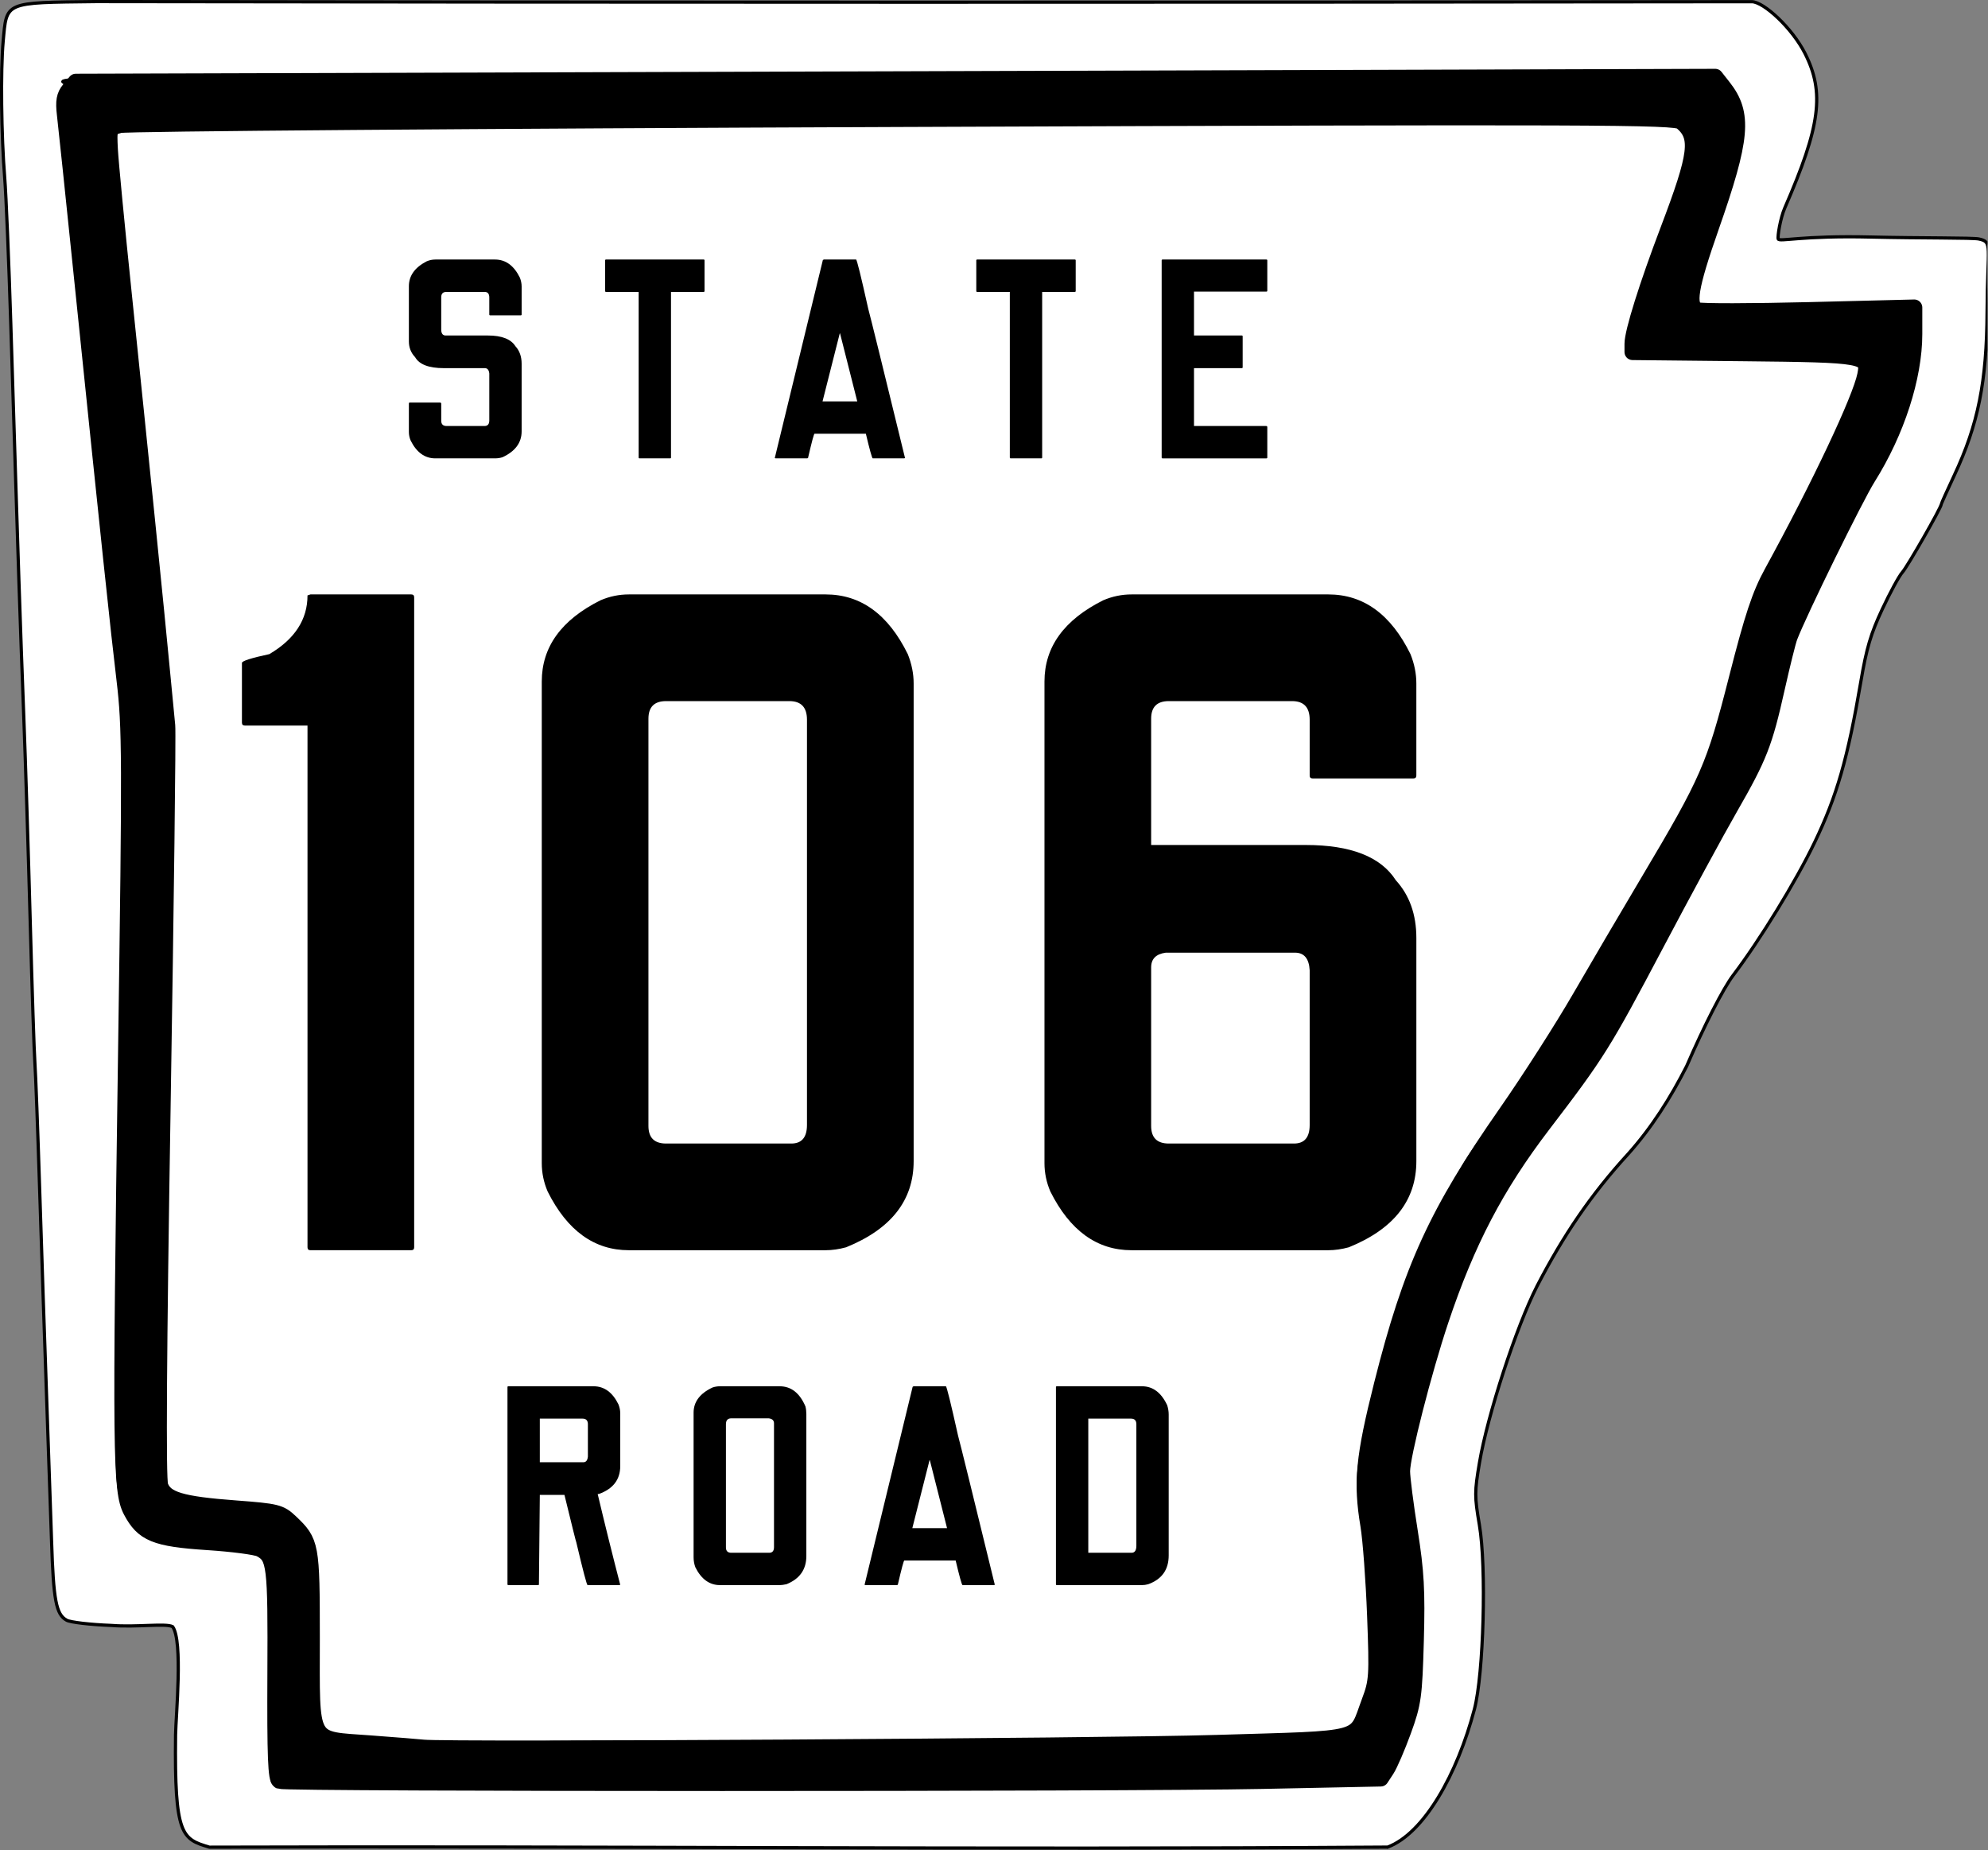 <?xml version="1.0" encoding="UTF-8" standalone="no"?>
<!-- Created with Inkscape (http://www.inkscape.org/) -->

<svg
   xmlns:dc="http://purl.org/dc/elements/1.1/"
   xmlns:cc="http://creativecommons.org/ns#"
   xmlns:rdf="http://www.w3.org/1999/02/22-rdf-syntax-ns#"
   xmlns:svg="http://www.w3.org/2000/svg"
   xmlns="http://www.w3.org/2000/svg"
   version="1.1"
   width="600"
   height="558.31"
   id="svg2876">
  <rect width="100%" height="100%" fill="#808080" stroke="none"/>
  <defs
     id="defs2880">
    <clipPath
       id="clipPath2895">
      <rect
         width="617.857"
         height="576.666"
         x="32.71"
         y="18.47"
         id="rect2897"
         style="fill:#000000;fill-opacity:1;fill-rule:nonzero;stroke:#000000;stroke-width:10;stroke-linejoin:round;stroke-miterlimit:4;stroke-opacity:1;stroke-dasharray:none" />
    </clipPath>
  </defs>
  <path
     d="m 464.137,594.121 c 11.346,-4.274 21.662,-22.733 26.952,-42.814 2.889,-10.967 3.791,-44.217 1.555,-57.331 -1.508,-8.85 -1.507,-10.27 0.025,-19.303 2.533,-14.942 11.452,-42.277 17.919,-54.921 8.054,-15.552 16.696,-28.381 28.298,-41.034 7.331,-8.194 13.198,-17.474 18.198,-27.312 5.421,-12.532 11.362,-24.138 14.425,-28.177 8.389,-11.064 19.499,-29.18 25.322,-41.29 6.942,-14.437 10.325,-26.198 14.383,-50.016 1.781,-10.453 3.085,-14.859 6.656,-22.488 2.442,-5.218 5.261,-10.393 6.264,-11.5 1.56,-1.722 12.078,-20.115 12.078,-21.121 0,-0.194 1.818,-4.233 4.04,-8.976 7.438,-15.876 10.086,-29.097 10.199,-50.915 0.108,-20.697 1.8,-21.582 -2.54,-22.545 -1.925,-0.427 -17.954,-0.231 -33.543,-0.603 -21.572,-0.514 -28.461,1.568 -28.834,0.596 -0.27,-0.702 0.648,-6.441 2.038,-9.637 11.09,-25.489 12.443,-35.87 6.263,-48.065 -3.953,-7.801 -12.745,-15.951 -16.484,-16.028 -175.927,0.207 -345.068,0.213 -514.641,-0.038 -28.721,0.334 -27.781,-0.069 -28.91,12.39 -0.82,9.044 -0.589,29.252 0.484,42.43 0.425,5.225 1.277,25.7 1.893,45.5 2.449,78.726 2.895,92.193 4.036,122 0.526,13.75 1.424,42.325 1.996,63.5 0.571,21.175 1.225,40.975 1.453,44 0.228,3.025 0.905,21.025 1.504,40 0.599,18.975 1.549,47.325 2.111,63 0.562,15.675 1.266,36.15 1.564,45.5 0.593,18.582 1.417,22.91 4.699,24.697 1.193,0.65 7.43,1.376 13.858,1.613 7.978,0.626 16.896,-0.743 19.081,0.382 3.244,4.467 1.005,27.531 0.909,33.624 -0.371,31.488 2.035,32.363 10.532,34.91 122.513,-0.403 239.037,0.842 366.216,-0.028 l 0,-3e-5 z M 117.567,573.908 c -0.365,-0.95 -0.359,-15.961 0.012,-33.356 0.621,-29.093 0.533,-31.909 -1.097,-35.129 -2.07,-4.089 -4.92,-4.8 -19.772,-4.931 -15.793,-0.14 -21.901,-3.178 -25.448,-12.658 -1.936,-5.175 -2.09,-7.551 -2.019,-31.286 1.019,-22.54 0.681,-44.637 1.082,-67.125 0.363,-16.775 0.976,-55.475 1.362,-86 l 0.701,-55.5 -2.659,-22.5 c -1.463,-12.375 -3.045,-26.775 -3.517,-32 -0.472,-5.225 -1.352,-14 -1.956,-19.5 -2.119,-19.282 -3.07,-28.162 -5.086,-47.5 -1.118,-10.725 -2.93,-28.05 -4.027,-38.5 -4.037,-38.465 -3.97,-37.469 -2.662,-39.578 0.982,-1.585 0.967,-2.146 -0.073,-2.793 -1.872,-1.166 31.189,-2.312 34.155,-1.184 1.343,0.51 2.69,0.68 2.993,0.376 0.519,-0.519 141.824,-1.088 301.153,-1.211 72.362,-0.056 93.089,-0.117 145.832,-0.432 l 29.832,-0.178 2.869,3.211 c 5.727,6.408 6.308,16.781 1.671,29.789 -1.373,3.85 -4.905,13.898 -7.849,22.329 -6.726,19.258 -7.317,18.394 12.094,17.688 7.454,-0.271 22.386,-0.73 33.182,-1.019 l 19.63,-0.526 0.607,2.264 c 2.042,7.62 -0.676,24.27 -5.824,35.67 -1.948,4.315 -3.542,8.261 -3.542,8.77 0,0.508 -2.112,3.827 -4.694,7.374 -2.582,3.548 -6.798,11.4 -9.369,17.45 -2.571,6.05 -7.167,15.797 -10.214,21.66 -3.047,5.863 -6.019,13.063 -6.605,16 -5.582,27.977 -6.899,31.791 -16.174,46.84 -5.264,8.541 -11.045,19.03 -18.463,33.5 -20.855,40.679 -22.598,43.605 -35.451,59.5 -14.822,18.329 -21.975,30.172 -30.872,51.112 -5.945,13.993 -15.29,45.404 -17.279,58.08 -1.059,6.749 -0.987,8.504 0.587,14.32 0.617,8.701 2.45,13 3.377,21.823 -0.073,30.864 0.172,34.323 -1.723,41.665 -2.696,10.446 -5.915,18.655 -8.461,21.575 l -2.16,2.477 -171.741,0.581 c -162.104,0.548 -171.778,0.484 -172.403,-1.147 z m 464.787,-377.02 c 2.24,-4.537 7.86,-11.686 17.196,-31.966 12.487,-27.126 13.253,-29.312 11.241,-32.052 -1.377,-1.876 -2.718,-1.937 -36.38,-1.651 -31.446,0.267 -35.012,0.135 -35.571,-1.321 -0.783,-2.042 1.903,-13.989 4.93,-21.925 1.269,-3.328 5.038,-13.196 8.375,-21.928 6.882,-18.012 7.463,-22.317 3.541,-26.24 l -2.526,-2.526 -241.724,0.7 c -170.794,0.495 -242.122,1.018 -243.081,1.782 -0.96,0.765 -1.183,2.409 -0.762,5.621 0.555,4.238 2.106,19.483 4.633,45.539 0.587,6.05 1.729,16.85 2.538,24 0.809,7.15 2.582,23.769 3.939,36.93 1.358,13.162 1.834,23.064 3.308,31.513 0.113,9.447 1.612,20.18 3.403,34.436 0.759,6.041 0.904,21.225 0.454,47.5 -1.402,81.862 -1.8,104.079 -2.65,147.975 -0.514,26.505 -0.509,46.328 0.012,47.698 1.611,4.236 4.921,5.416 18.074,6.438 6.823,0.53 13.853,0.975 15.621,0.987 4.183,0.029 9.968,5.052 12.555,10.901 1.79,4.045 1.91,6.391 1.583,30.831 -0.353,26.391 -0.348,26.457 1.887,28.274 1.859,1.511 4.968,1.945 18.271,2.548 8.817,0.4 16.286,1.14 16.599,1.646 0.321,0.519 1.25,0.354 2.133,-0.379 86.216,-2.231 168.408,1.899 250.507,-2.014 16.087,-0.206 29.969,-0.713 30.847,-1.127 1.73,-0.817 4.983,-6.798 7.359,-13.532 1.139,-3.23 1.348,-6.752 0.886,-14.926 -0.532,-18.418 -0.647,-20.416 -2.595,-40.199 -2.859,-6.288 -2.557,-13.387 1.221,-28.654 1.748,-7.066 4.109,-16.671 5.246,-21.346 2.986,-12.277 9.921,-31.248 14.806,-40.5 9.456,-17.912 11.049,-20.559 17.21,-28.61 10.412,-13.603 25.804,-37.528 32.098,-49.891 3.22,-6.325 9.795,-17.8 14.612,-25.5 12.18,-19.472 12.576,-20.141 16.564,-28 13.922,-23.562 11.01,-47.368 23.64,-71.034 z"
     transform="matrix(0.971,0,0,0.971,-31.865,-19.525)"
     clip-path="url(#clipPath2895)"
     id="path2888"
     style="fill:#ffffff;fill-opacity:1;stroke:#000000;stroke-opacity:1" />
  <path
     d="m 84.397,537.371 c -1.119,-0.449 -1.39,-7.342 -1.27,-32.353 0.159,-33.037 -0.107,-35.228 -4.561,-37.612 -1.228,-0.657 -8.383,-1.594 -15.899,-2.082 -15.771,-1.023 -19.484,-2.544 -23.117,-9.472 C 36.441,449.923 36.32,438.737 38.062,317.275 39.336,228.406 39.298,219.417 37.595,205.198 35.756,189.852 32.999,163.756 24.584,82.079 22.175,58.698 19.928,37.273 19.591,34.468 c -0.469,-3.904 -0.156,-5.649 1.338,-7.444 l 1.951,-2.345 247.396,-0.742 247.396,-0.742 2.427,3.085 c 6.353,8.077 5.711,15.362 -3.728,42.301 -6.364,18.161 -7.277,23.805 -4.052,25.05 1.063,0.41 16.218,0.391 33.678,-0.043 l 31.746,-0.789 0,8.007 c 0,12.984 -5.35,29.503 -14.019,43.289 -3.754,5.969 -20.77,40.626 -23.616,48.098 -0.514,1.35 -2.245,8.306 -3.848,15.459 -3.745,16.721 -5.292,20.663 -14.191,36.161 -4.045,7.045 -14.082,25.547 -22.304,41.115 -15.894,30.096 -17.692,32.966 -34.018,54.314 -14.207,18.578 -23.018,35.427 -30.974,59.227 -5.112,15.295 -11.62,40.767 -11.62,45.479 0,1.975 1.048,10.174 2.33,18.221 1.914,12.018 2.24,17.887 1.824,32.866 -0.466,16.789 -0.766,18.95 -3.791,27.241 -1.807,4.953 -4.077,10.214 -5.044,11.69 l -1.759,2.684 -35.703,0.731 c -41.403,0.847 -294.5,0.838 -296.614,-0.011 l 0,-6e-5 z M 366.84,525.952 c 46.069,-1.41 41.912,-0.292 46.502,-12.5 2.283,-6.072 2.381,-7.573 1.688,-25.949 -0.404,-10.727 -1.316,-22.982 -2.025,-27.233 -2.168,-12.99 -1.441,-20.522 4.1,-42.512 8.805,-34.942 16.563,-51.883 37.507,-81.9 6.919,-9.917 16.894,-25.484 22.166,-34.594 5.272,-9.11 14.612,-25.01 20.755,-35.335 18.066,-30.363 19.876,-34.511 26.661,-61.134 4.776,-18.737 6.963,-25.325 10.631,-32.022 14.382,-26.259 26.682,-52.298 28.135,-59.565 1.211,-6.055 0.129,-6.251 -36.73,-6.634 l -33.511,-0.349 0,-2.493 c 0,-3.544 4.423,-17.64 10.778,-34.352 8.755,-23.024 9.376,-28.116 3.98,-32.647 -1.862,-1.563 -24.39,-1.644 -235.047,-0.848 -128.143,0.485 -234.478,1.309 -236.3,1.831 -3.255,0.933 -3.307,1.063 -2.974,7.473 0.186,3.588 2.069,23.169 4.185,43.514 4.918,47.288 10.004,97.479 11.525,113.733 0.654,6.984 1.373,14.437 1.598,16.563 0.225,2.126 -0.405,53.897 -1.401,115.049 -1.205,73.987 -1.446,112.221 -0.721,114.285 1.467,4.176 6.262,5.619 22.747,6.848 12.433,0.926 13.467,1.185 16.578,4.142 6.267,5.957 6.434,6.862 6.434,34.999 0,32.597 -1.25,30.355 17.702,31.766 7.572,0.564 14.761,1.14 15.976,1.281 6.859,0.795 205.181,-0.382 239.061,-1.419 l 0,0 z"
     id="path3679"
     style="fill:#000000;fill-opacity:1;fill-rule:nonzero;stroke:#000000;stroke-width:4.856;stroke-linejoin:round;stroke-miterlimit:4;stroke-opacity:1;stroke-dasharray:none" />
  <g
     id="text3030"
     style="font-size:295.359px;font-style:normal;font-variant:normal;font-weight:normal;font-stretch:normal;text-align:center;line-height:100%;letter-spacing:0px;word-spacing:0px;writing-mode:lr-tb;text-anchor:middle;fill:none;stroke:#000000;stroke-width:2.11px;stroke-linecap:butt;stroke-linejoin:miter;stroke-opacity:1;font-family:Roadgeek 2005 Series C;-inkscape-font-specification:Roadgeek 2005 Series C">
    <path
       d="m 93.694,179.365 30.422,0 c 0.591,2e-4 0.886,0.296 0.886,0.886 l 0,196.118 c -6e-5,0.591 -0.295,0.886 -0.886,0.886 l -30.422,0 c -0.591,0 -0.886,-0.295 -0.886,-0.886 l 0,-157.426 -18.903,0 c -0.591,1.6e-4 -0.886,-0.295 -0.886,-0.886 l 0,-18.017 c -1.2e-5,-0.591 2.757,-1.477 8.27,-2.658 7.679,-4.529 11.519,-10.436 11.519,-17.722 l 0.886,-0.295"
       id="path3175"
       style="fill:#000000;fill-opacity:1;stroke:none;font-family:FHWA 1926 square C;-inkscape-font-specification:FHWA 1926 square C" />
    <path
       d="m 189.801,179.365 59.367,0 c 10.633,2e-4 18.903,6.006 24.81,18.017 1.181,2.954 1.772,5.907 1.772,8.861 l 0,144.135 c -1.3e-4,11.814 -6.793,20.478 -20.38,25.992 -2.166,0.591 -4.234,0.886 -6.203,0.886 l -59.367,0 c -10.436,0 -18.608,-5.907 -24.515,-17.722 -1.181,-2.757 -1.772,-5.612 -1.772,-8.565 l 0,-145.316 c -2e-5,-10.436 5.907,-18.607 17.722,-24.515 2.757,-1.181 5.612,-1.772 8.565,-1.772 m 5.907,37.511 0,122.869 c -5e-5,3.544 1.772,5.316 5.316,5.316 l 37.806,0 c 3.15,3e-5 4.726,-1.871 4.726,-5.612 l 0,-122.278 c -1e-4,-3.741 -1.772,-5.612 -5.316,-5.612 l -37.215,0 c -3.544,1.7e-4 -5.316,1.772 -5.316,5.316"
       id="path3177"
       style="fill:#000000;fill-opacity:1;stroke:none;font-family:FHWA 1926 square C;-inkscape-font-specification:FHWA 1926 square C" />
    <path
       d="m 341.519,179.365 59.367,0 c 10.633,2e-4 18.903,6.006 24.81,18.017 1.181,2.954 1.772,5.907 1.772,8.861 l 0,27.764 c -1.3e-4,0.591 -0.295,0.886 -0.886,0.886 l -30.422,0 c -0.591,1.5e-4 -0.886,-0.295 -0.886,-0.886 l 0,-16.835 c -10e-5,-3.741 -1.772,-5.612 -5.316,-5.612 l -37.215,0 c -3.544,1.7e-4 -5.317,1.772 -5.316,5.316 l 0,38.101 46.667,0 c 13.586,1.2e-4 22.644,3.544 27.173,10.633 4.135,4.529 6.202,10.338 6.203,17.426 l 0,67.342 c -1.3e-4,11.814 -6.793,20.478 -20.38,25.992 -2.166,0.591 -4.234,0.886 -6.203,0.886 l -59.367,0 c -10.436,0 -18.608,-5.907 -24.515,-17.722 -1.181,-2.757 -1.772,-5.612 -1.772,-8.565 l 0,-145.316 c -2e-5,-10.436 5.907,-18.607 17.722,-24.515 2.757,-1.181 5.612,-1.772 8.565,-1.772 m 5.907,112.532 0,47.848 c -5e-5,3.544 1.772,5.316 5.316,5.316 l 37.806,0 c 3.15,3e-5 4.726,-1.871 4.726,-5.612 l 0,-46.667 c -0.197,-3.544 -1.674,-5.316 -4.43,-5.316 l -38.987,0 c -2.954,0.394 -4.43,1.871 -4.43,4.43"
       id="path3179"
       style="fill:#000000;fill-opacity:1;stroke:none;font-family:FHWA 1926 square C;-inkscape-font-specification:FHWA 1926 square C" />
  </g>
  <g
     transform="translate(-47.054,0)"
     id="g3839">
    <g
       id="text3802"
       style="font-size:89.552px;font-style:normal;font-variant:normal;font-weight:normal;font-stretch:normal;text-align:center;line-height:100%;letter-spacing:0px;word-spacing:0px;writing-mode:lr-tb;text-anchor:middle;fill:#000000;fill-opacity:1;stroke:none;font-family:FHWA 1926 square C;-inkscape-font-specification:FHWA 1926 square C">
      <path
         d="m 200.488,418.31 25.701,0 c 3.224,6e-5 5.731,1.821 7.522,5.463 0.358,0.896 0.537,1.791 0.537,2.687 l 0,15.94 c -4e-5,4.06 -2.149,6.866 -6.448,8.418 l -0.358,0 c 2.09,8.836 4.358,17.97 6.806,27.403 l -0.269,0.089 -9.582,0 c -0.239,0 -1.373,-4.298 -3.403,-12.896 -0.06,10e-6 -1.254,-4.776 -3.582,-14.328 l -7.433,0 -0.269,27.134 -0.269,0.089 -8.955,0 c -0.179,0 -0.269,-0.089 -0.269,-0.269 l 0,-59.463 c -1e-5,-0.179 0.089,-0.269 0.269,-0.269 m 9.493,9.761 0,13.164 13.164,0 c 0.776,4e-5 1.224,-0.567 1.343,-1.701 l 0,-9.761 c -3e-5,-1.134 -0.537,-1.701 -1.612,-1.702 l -12.896,0"
         id="path3811"
         style="letter-spacing:10.168" />
      <path
         d="m 264.358,418.31 18,0 c 3.463,6e-5 6.06,2.03 7.791,6.09 0.179,0.716 0.269,1.493 0.269,2.328 l 0,42.806 c -4e-5,4.06 -2,6.896 -6,8.507 -0.836,0.179 -1.522,0.269 -2.06,0.269 l -18,0 c -3.164,0 -5.642,-1.791 -7.433,-5.373 -0.358,-0.955 -0.537,-1.97 -0.537,-3.045 l 0,-43.612 c -1e-5,-3.284 1.91,-5.821 5.731,-7.612 0.716,-0.239 1.463,-0.358 2.239,-0.358 m 1.791,11.463 0,37.164 c -1e-5,1.075 0.537,1.612 1.612,1.612 l 11.463,0 c 0.955,1e-5 1.433,-0.567 1.433,-1.702 l 0,-37.343 c -3e-5,-0.895 -0.537,-1.403 -1.612,-1.522 l -11.284,0 c -1.075,5e-5 -1.612,0.597 -1.612,1.791"
         id="path3813"
         style="letter-spacing:10.168" />
      <path
         d="m 322.765,418.31 9.761,0 c 0.239,6e-5 1.463,4.955 3.672,14.866 0.716,2.627 4.418,17.642 11.104,45.045 l -0.269,0.089 -9.493,0 c -0.239,-0.179 -0.925,-2.657 -2.06,-7.433 l -15.493,0 c -0.179,10e-6 -0.836,2.448 -1.97,7.343 l -0.269,0.089 -9.493,0 -0.269,-0.089 14.507,-59.731 0.269,-0.179 m 4.836,22.299 -5.194,20.507 10.478,0 -5.194,-20.507 -0.09,0"
         id="path3815"
         style="letter-spacing:10.168" />
      <path
         d="m 366.019,418.31 25.701,0 c 3.284,6e-5 5.821,1.911 7.612,5.731 0.298,0.955 0.448,1.881 0.448,2.776 l 0,42.537 c -4e-5,4.299 -2.06,7.194 -6.179,8.687 -0.657,0.179 -1.284,0.269 -1.881,0.269 l -25.701,0 c -0.179,0 -0.269,-0.089 -0.269,-0.269 l 0,-59.463 c -10e-6,-0.179 0.09,-0.269 0.269,-0.269 m 9.493,9.761 0,40.478 13.075,0 c 0.955,1e-5 1.433,-0.716 1.433,-2.149 l 0,-36.627 c -3e-5,-1.134 -0.537,-1.701 -1.612,-1.702 l -12.896,0"
         id="path3817"
         style="letter-spacing:10.168" />
    </g>
    <g
       id="text3806"
       style="font-size:89.552px;font-style:normal;font-variant:normal;font-weight:normal;font-stretch:normal;text-align:center;line-height:100%;letter-spacing:0px;word-spacing:0px;writing-mode:lr-tb;text-anchor:middle;fill:#000000;fill-opacity:1;stroke:none;font-family:FHWA 1926 square C;-inkscape-font-specification:FHWA 1926 square C">
      <path
         d="m 178.432,78.31 18,0 c 3.224,6e-5 5.731,1.821 7.522,5.463 0.358,0.896 0.537,1.791 0.537,2.687 l 0,8.418 c -4e-5,0.179 -0.09,0.269 -0.269,0.269 l -9.224,0 c -0.179,4.3e-5 -0.269,-0.09 -0.269,-0.269 l 0,-5.104 c -3e-5,-1.134 -0.478,-1.701 -1.433,-1.701 l -11.463,0 c -1.075,5e-5 -1.612,0.537 -1.612,1.612 l 0,9.94 c 0.06,1.075 0.507,1.612 1.343,1.612 l 12.716,0 c 4.179,4e-5 6.955,1.075 8.328,3.224 1.254,1.373 1.881,3.134 1.881,5.284 l 0,20.418 c -4e-5,3.403 -1.91,6 -5.731,7.791 -0.716,0.239 -1.493,0.358 -2.328,0.358 l -18,0 c -3.164,0 -5.642,-1.791 -7.433,-5.373 -0.358,-0.836 -0.537,-1.701 -0.537,-2.597 l 0,-8.597 c -1e-5,-0.179 0.09,-0.269 0.269,-0.269 l 9.224,0 c 0.179,0.06 0.269,0.149 0.269,0.269 l 0,5.194 c -1e-5,1.075 0.537,1.612 1.612,1.612 l 11.463,0 c 0.955,10e-6 1.433,-0.567 1.433,-1.702 l 0,-14.149 c -0.119,-1.075 -0.567,-1.612 -1.343,-1.612 l -12.358,0 c -4.537,3e-5 -7.433,-1.104 -8.687,-3.313 -1.254,-1.313 -1.881,-2.895 -1.881,-4.746 l 0,-16.657 c -1e-5,-3.164 1.791,-5.672 5.373,-7.522 0.836,-0.358 1.701,-0.537 2.597,-0.537"
         id="path3820"
         style="letter-spacing:17.794" />
      <path
         d="m 229.958,78.31 29.463,0 c 0.179,6e-5 0.269,0.09 0.269,0.269 l 0,9.224 c -4e-5,0.179 -0.09,0.269 -0.269,0.269 l -9.851,0 0,49.97 c -2e-5,0.179 -0.09,0.269 -0.269,0.269 l -9.224,0 c -0.179,0 -0.269,-0.09 -0.269,-0.269 l 0,-49.97 -9.851,0 c -0.179,5e-5 -0.269,-0.089 -0.269,-0.269 l 0,-9.224 c -1e-5,-0.179 0.09,-0.269 0.269,-0.269"
         id="path3822"
         style="letter-spacing:17.794" />
      <path
         d="m 295.666,78.31 9.761,0 c 0.239,6e-5 1.463,4.955 3.672,14.866 0.716,2.627 4.418,17.642 11.104,45.045 l -0.269,0.09 -9.493,0 c -0.239,-0.179 -0.925,-2.657 -2.06,-7.433 l -15.493,0 c -0.179,1e-5 -0.836,2.448 -1.97,7.343 l -0.269,0.09 -9.493,0 -0.269,-0.09 14.507,-59.731 0.269,-0.179 m 4.836,22.299 -5.194,20.507 10.478,0 -5.194,-20.507 -0.09,0"
         id="path3824"
         style="letter-spacing:17.794" />
      <path
         d="m 341.979,78.31 29.463,0 c 0.179,6e-5 0.269,0.09 0.269,0.269 l 0,9.224 c -3e-5,0.179 -0.09,0.269 -0.269,0.269 l -9.851,0 0,49.97 c -3e-5,0.179 -0.09,0.269 -0.269,0.269 l -9.224,0 c -0.179,0 -0.269,-0.09 -0.269,-0.269 l 0,-49.97 -9.851,0 c -0.179,5e-5 -0.269,-0.089 -0.269,-0.269 l 0,-9.224 c 0,-0.179 0.09,-0.269 0.269,-0.269"
         id="path3826"
         style="letter-spacing:17.794" />
      <path
         d="m 397.926,78.31 31.343,0 c 0.179,6e-5 0.269,0.09 0.269,0.269 l 0,9.134 c -4e-5,0.179 -0.09,0.269 -0.269,0.269 l -21.851,0 0,13.254 14.418,0 c 0.179,4e-5 0.269,0.09 0.269,0.269 l 0,9.313 c -3e-5,0.179 -0.09,0.269 -0.269,0.269 l -14.418,0 0,17.463 21.851,0 c 0.179,0.06 0.269,0.149 0.269,0.269 l 0,9.224 c -4e-5,0.179 -0.09,0.269 -0.269,0.269 l -31.343,0 c -0.179,0 -0.269,-0.09 -0.269,-0.269 l 0,-59.463 c -10e-6,-0.179 0.089,-0.269 0.269,-0.269"
         id="path3828"
         style="letter-spacing:17.794" />
    </g>
  </g>
</svg>
